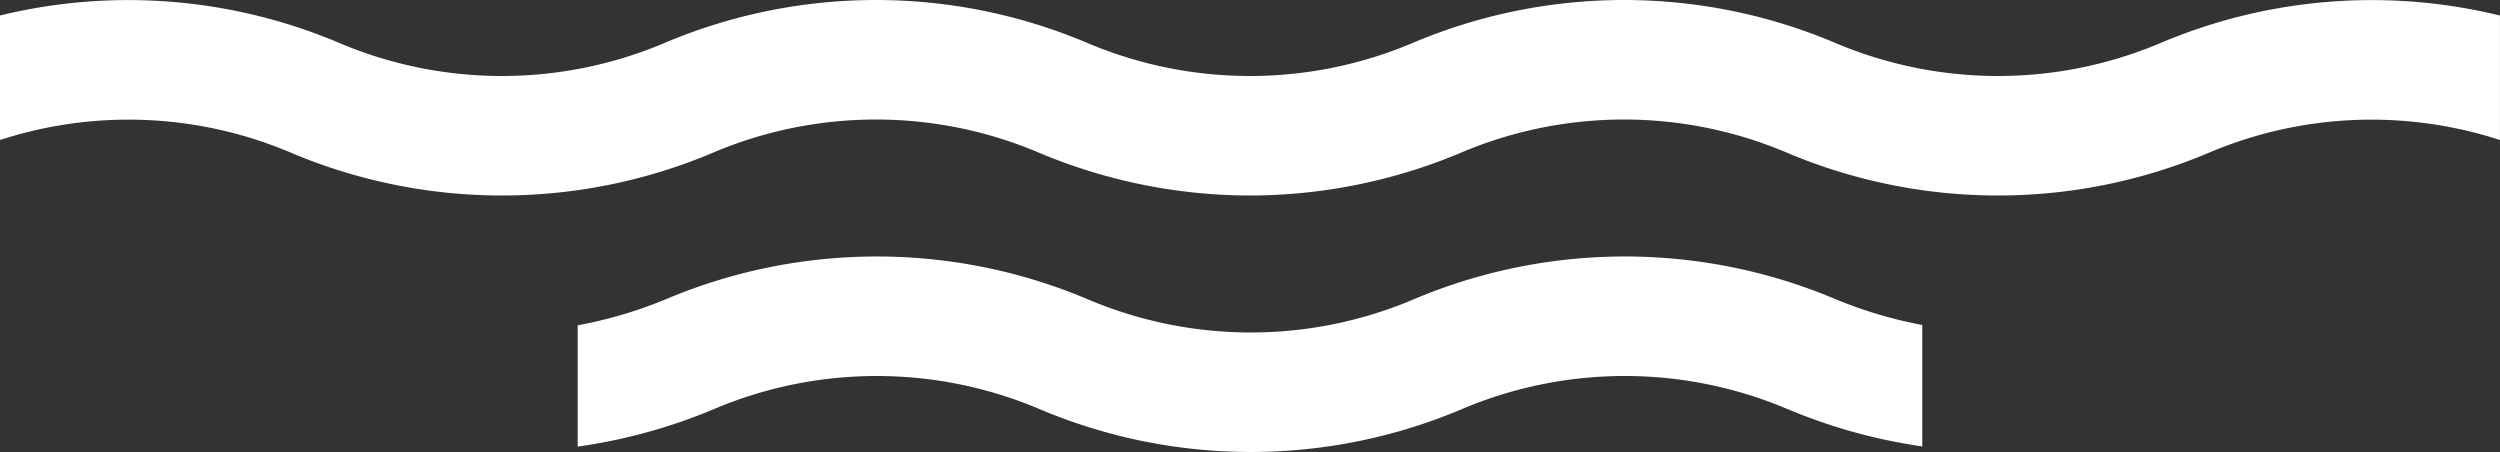 <svg xmlns="http://www.w3.org/2000/svg" xmlns:xlink="http://www.w3.org/1999/xlink" width="179.869" height="32.518" viewBox="0 0 179.869 32.518"><rect x="0" y="0" width="179.869" height="32.518" fill="#333333" stroke="none"/><defs><clipPath id="a"><path d="M0,7.706H179.869V-24.812H0Z" transform="translate(0 24.812)" fill="#fff"/></clipPath></defs><g transform="translate(179.869 7.706) rotate(180)"><g transform="translate(0 -24.812)" clip-path="url(#a)"><g transform="translate(41.567 -0.001)"><path d="M2.277.723A39.441,39.441,0,0,0-7.331-1.929V6.807A31.513,31.513,0,0,1-1.045,8.685a38.966,38.966,0,0,0,30.232,0,29.985,29.985,0,0,1,23.586,0,38.981,38.981,0,0,0,30.234,0,31.4,31.4,0,0,1,6.4-1.9V-1.942A39.475,39.475,0,0,0,79.683.723,30,30,0,0,1,56.1.723a38.956,38.956,0,0,0-30.232,0,30,30,0,0,1-23.586,0" transform="translate(7.331 2.329)" fill="#fff"/></g><g transform="translate(0 18.452)"><path d="M37.649.723a38.975,38.975,0,0,0-30.234,0,30,30,0,0,1-23.586,0A39.2,39.2,0,0,0-31.289-2.329,39.215,39.215,0,0,0-46.4.723a30,30,0,0,1-23.586,0,38.969,38.969,0,0,0-30.234,0,29.909,29.909,0,0,1-21,.94v8.958A38.938,38.938,0,0,0-96.9,8.685a29.994,29.994,0,0,1,23.588,0,38.963,38.963,0,0,0,30.231,0,29.994,29.994,0,0,1,23.588,0,38.975,38.975,0,0,0,30.234,0,29.991,29.991,0,0,1,23.586,0,38.915,38.915,0,0,0,24.32,1.936V1.663a29.9,29.9,0,0,1-21-.94" transform="translate(121.223 2.329)" fill="#fff"/></g></g></g></svg>